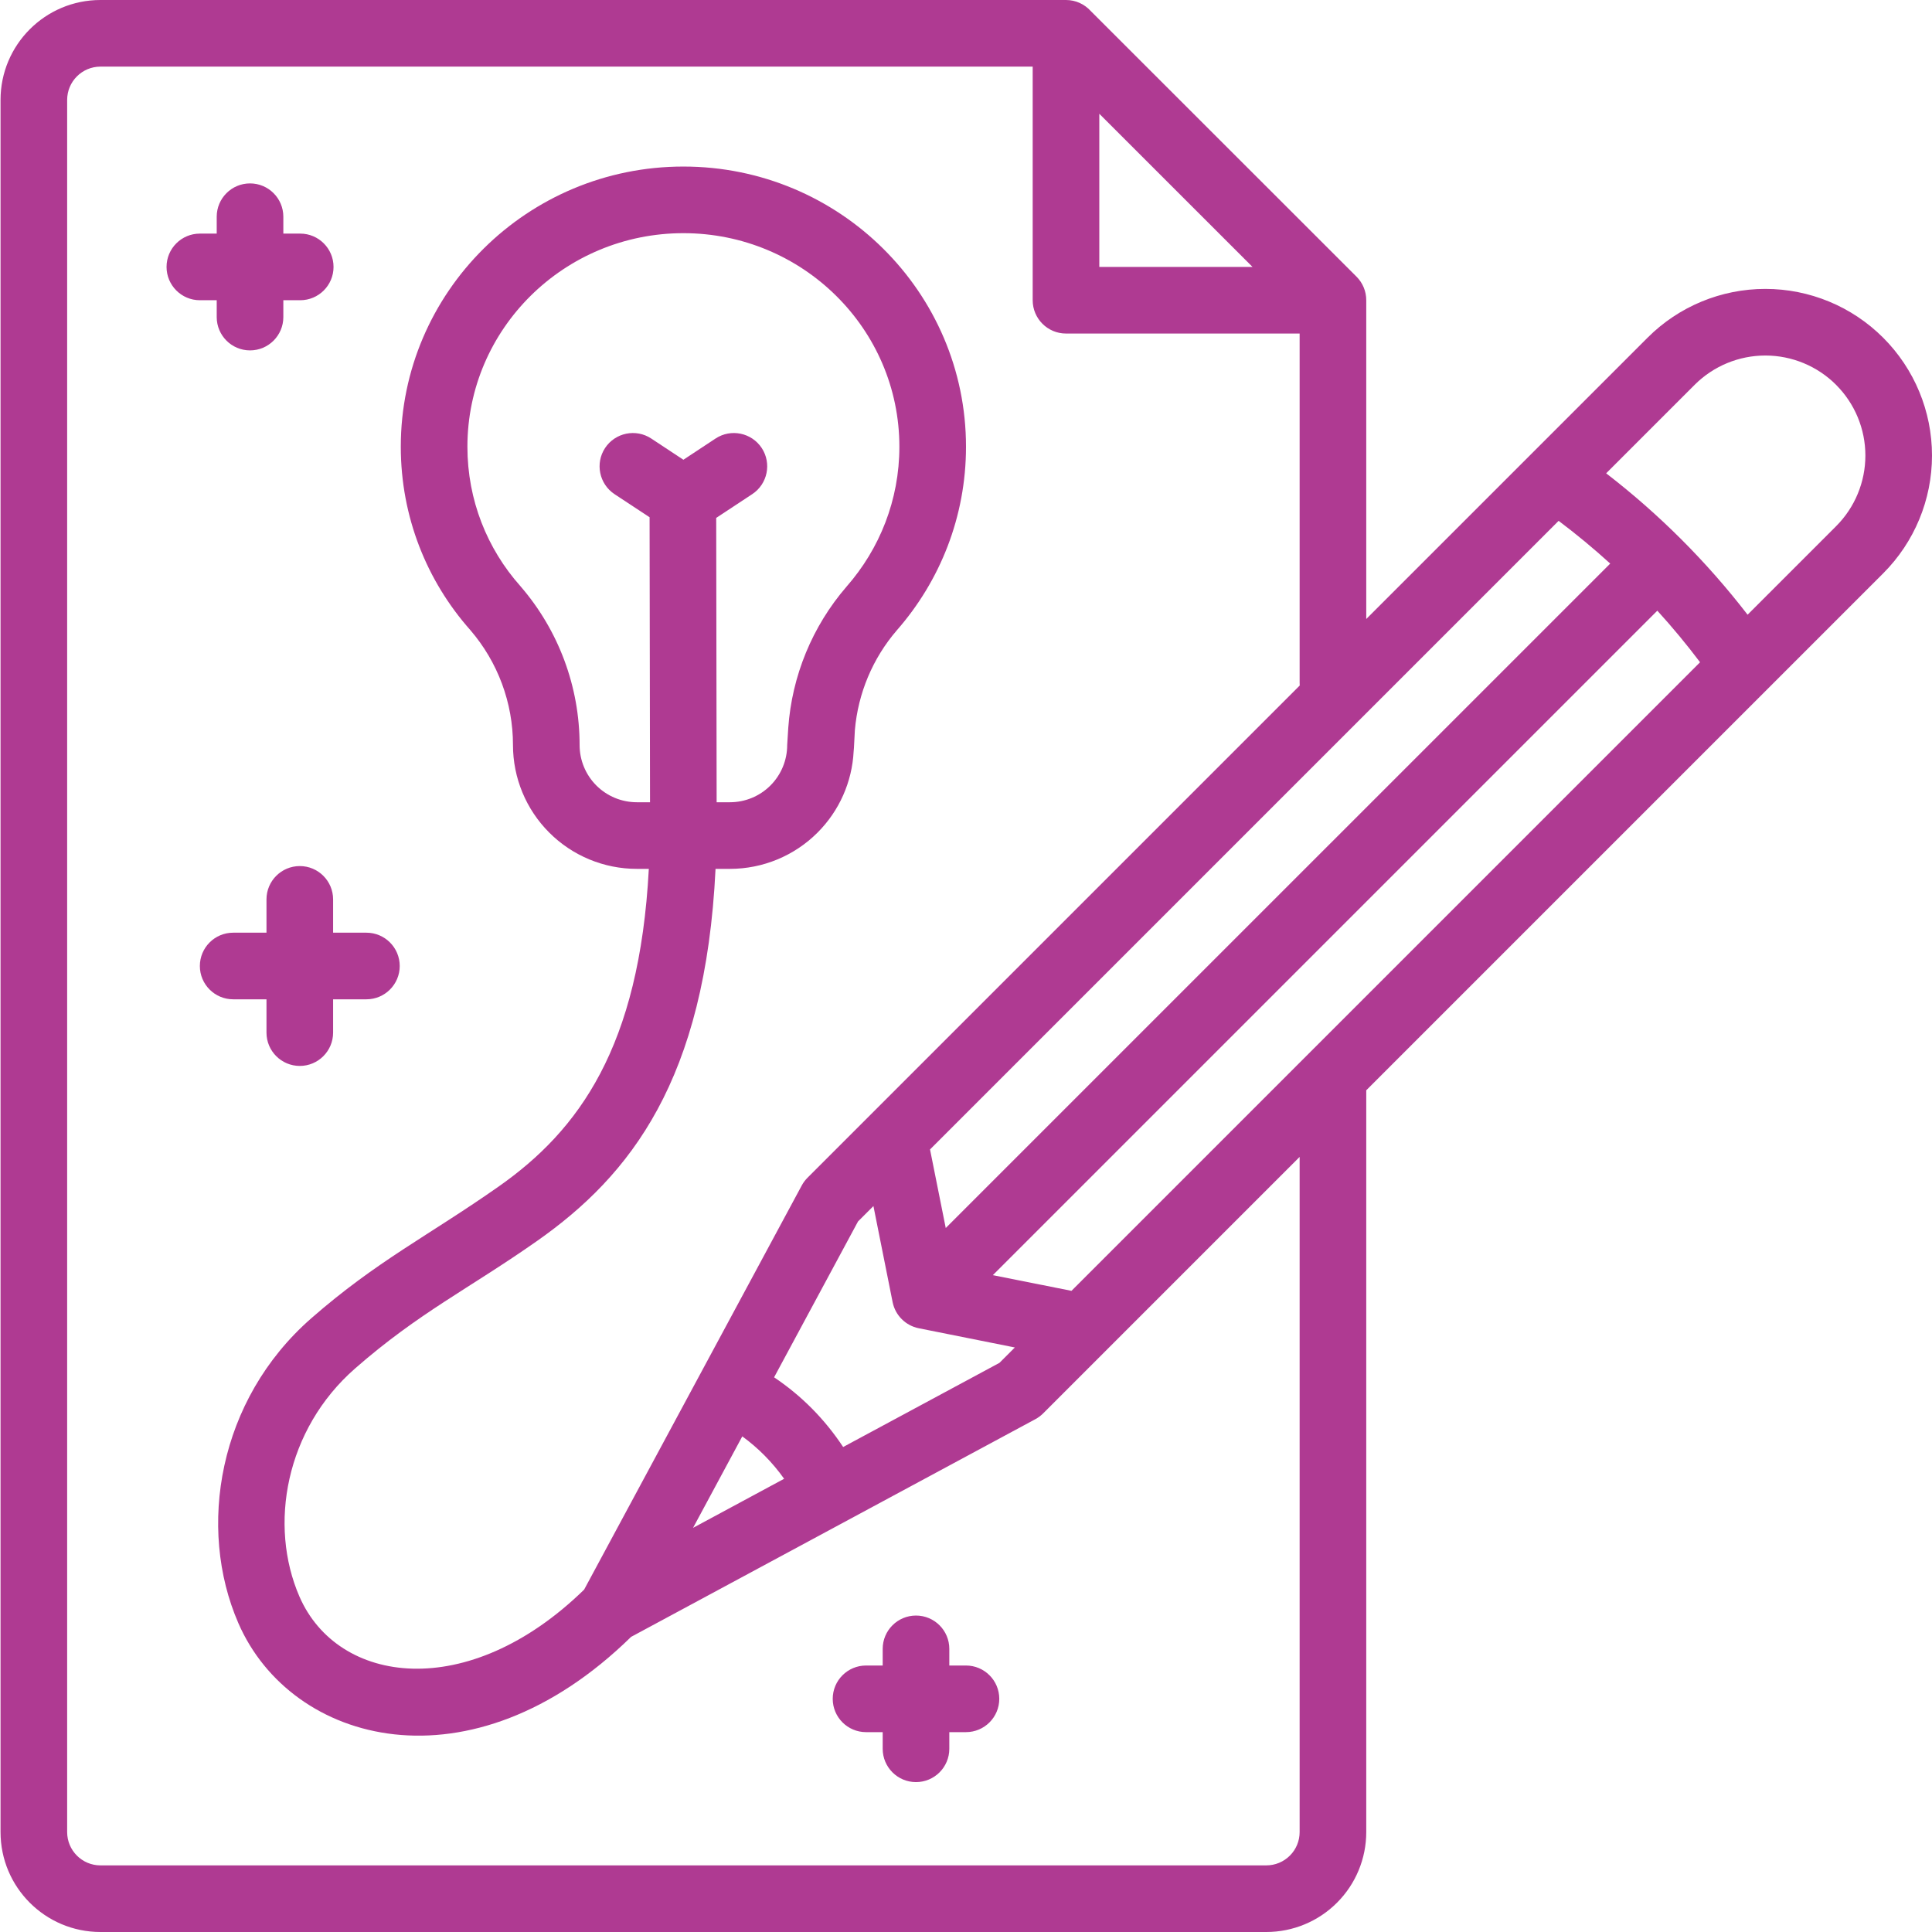 <?xml version="1.0" encoding="UTF-8" standalone="no"?><svg xmlns="http://www.w3.org/2000/svg" xmlns:xlink="http://www.w3.org/1999/xlink" clip-rule="evenodd" fill="#000000" fill-rule="evenodd" height="58" preserveAspectRatio="xMidYMid meet" stroke-linejoin="round" stroke-miterlimit="2" version="1" viewBox="3.0 3.0 58.0 58.0" width="58" zoomAndPan="magnify"><g><g id="change1_1"><path d="M104.002,279L75.016,279C73.359,279 72.016,280.343 72.016,282L72.016,334C72.016,335.657 73.359,337 75.016,337C81.715,337 103.317,337 110.016,337C110.812,337 111.575,336.684 112.137,336.121C112.7,335.559 113.016,334.796 113.016,334L113.016,311.731L128.536,296.211C129.473,295.273 130,294.001 130,292.675C130,291.349 129.473,290.078 128.536,289.14C128.535,289.139 128.534,289.138 128.533,289.137C127.595,288.199 126.323,287.673 124.997,287.673C123.671,287.673 122.399,288.199 121.462,289.137L121.462,289.137L113.016,297.583L113.016,288.013C113.016,287.747 112.911,287.493 112.723,287.305L104.741,279.327C104.558,279.126 104.294,279 104.002,279ZM103.002,281L75.016,281C74.464,281 74.016,281.448 74.016,282C74.016,282 74.016,334 74.016,334C74.016,334.552 74.464,335 75.016,335C81.715,335 103.317,335 110.016,335C110.281,335 110.535,334.895 110.723,334.707C110.911,334.52 111.016,334.265 111.016,334L111.016,313.731L103.315,321.432C103.246,321.5 103.168,321.559 103.082,321.605L90.946,328.14C86.139,332.847 80.74,331.375 79.155,327.726C77.913,324.868 78.55,321.023 81.341,318.579C83.317,316.849 84.866,316.097 86.972,314.619C89.376,312.931 91.195,310.438 91.478,305.084L91.118,305.084C90.132,305.084 89.186,304.693 88.489,303.995C87.791,303.298 87.4,302.352 87.4,301.366L87.4,301.365C87.4,300.098 86.945,298.874 86.118,297.914C84.815,296.445 84.032,294.518 84.032,292.411C84.032,287.772 87.831,284 92.516,284C97.201,284 101,287.772 101,292.411C101,294.517 100.218,296.443 98.926,297.919C98.198,298.763 97.759,299.814 97.664,300.917C97.652,301.066 97.639,301.493 97.627,301.555C97.581,302.472 97.196,303.343 96.543,303.995C95.846,304.693 94.9,305.084 93.914,305.084L93.481,305.084C93.176,311.414 90.93,314.284 88.121,316.256C86.081,317.688 84.573,318.407 82.659,320.083C80.568,321.915 80.059,324.787 80.989,326.929C82.139,329.576 86.046,330.125 89.536,326.721L96.068,314.591C96.114,314.505 96.172,314.427 96.241,314.358L111.019,299.58C111.017,299.553 111.016,299.527 111.016,299.5L111.016,289.013L104.002,289.013C103.45,289.013 103.002,288.565 103.002,288.013L103.002,281ZM98.499,329L97.999,329C97.447,329 96.999,329.448 96.999,330C96.999,330.552 97.447,331 97.999,331L98.499,331L98.499,331.5C98.499,332.052 98.947,332.5 99.499,332.5C100.051,332.5 100.499,332.052 100.499,331.5L100.499,331L100.999,331C101.551,331 101.999,330.552 101.999,330C101.999,329.448 101.551,329 100.999,329L100.499,329L100.499,328.5C100.499,327.948 100.051,327.5 99.499,327.5C98.947,327.5 98.499,327.948 98.499,328.5L98.499,329ZM92.806,324.867L95.54,323.394C95.187,322.898 94.768,322.474 94.284,322.121L92.806,324.867ZM97.759,315.668L95.239,320.348C96.062,320.9 96.753,321.597 97.312,322.44L102.004,319.914L102.466,319.452L99.582,318.875C99.186,318.796 98.877,318.487 98.797,318.091L98.221,315.207L97.759,315.668ZM121.754,297.333L101.806,317.281L104.166,317.752L123.037,298.881C122.633,298.345 122.205,297.828 121.754,297.333ZM118.791,294.636L99.92,313.507L100.392,315.866L120.34,295.919C119.844,295.468 119.328,295.04 118.791,294.636ZM80,307L79,307C78.448,307 78,307.448 78,308C78,308.552 78.448,309 79,309L80,309L80,310C80,310.552 80.448,311 81,311C81.552,311 82,310.552 82,310L82,309L83,309C83.552,309 84,308.552 84,308C84,307.448 83.552,307 83,307L82,307L82,306C82,305.448 81.552,305 81,305C80.448,305 80,305.448 80,306L80,307ZM93.514,303.084L93.914,303.084C94.37,303.084 94.807,302.903 95.129,302.581C95.451,302.259 95.632,301.822 95.632,301.366L95.664,300.854C95.774,299.293 96.385,297.803 97.413,296.612C97.415,296.61 97.416,296.608 97.418,296.606C98.403,295.482 99,294.015 99,292.411C99,288.87 96.092,286 92.516,286C88.94,286 86.032,288.87 86.032,292.411C86.032,294.013 86.627,295.477 87.619,296.592C87.622,296.596 87.625,296.6 87.629,296.604C88.771,297.927 89.4,299.617 89.4,301.365L89.4,301.366C89.4,301.822 89.581,302.259 89.903,302.581C90.225,302.903 90.662,303.084 91.118,303.084L91.514,303.084L91.501,294.528L90.449,293.835C89.989,293.531 89.861,292.91 90.165,292.449C90.469,291.989 91.09,291.861 91.551,292.165L92.516,292.802L93.481,292.165C93.942,291.861 94.563,291.989 94.867,292.449C95.171,292.91 95.043,293.531 94.582,293.835L93.501,294.548L93.514,303.084ZM124.464,297.454L127.121,294.797C127.684,294.234 128,293.471 128,292.675C128,291.88 127.684,291.117 127.121,290.554C127.12,290.553 127.119,290.552 127.119,290.551C126.556,289.989 125.793,289.673 124.997,289.673C124.202,289.673 123.439,289.989 122.876,290.551L120.218,293.209C121.81,294.436 123.237,295.863 124.464,297.454ZM78.506,286.013L78,286.013C77.448,286.013 77,286.461 77,287.013C77,287.565 77.448,288.013 78,288.013L78.506,288.013L78.506,288.519C78.506,289.071 78.954,289.519 79.506,289.519C80.058,289.519 80.506,289.071 80.506,288.519L80.506,288.013L81.013,288.013C81.565,288.013 82.013,287.565 82.013,287.013C82.013,286.461 81.565,286.013 81.013,286.013L80.506,286.013L80.506,285.506C80.506,284.954 80.058,284.506 79.506,284.506C78.954,284.506 78.506,284.954 78.506,285.506L78.506,286.013ZM109.601,287.013L105.002,282.415L105.002,287.013L109.601,287.013Z" fill="#af3a92" transform="translate(-69 -276)"/></g></g></svg>